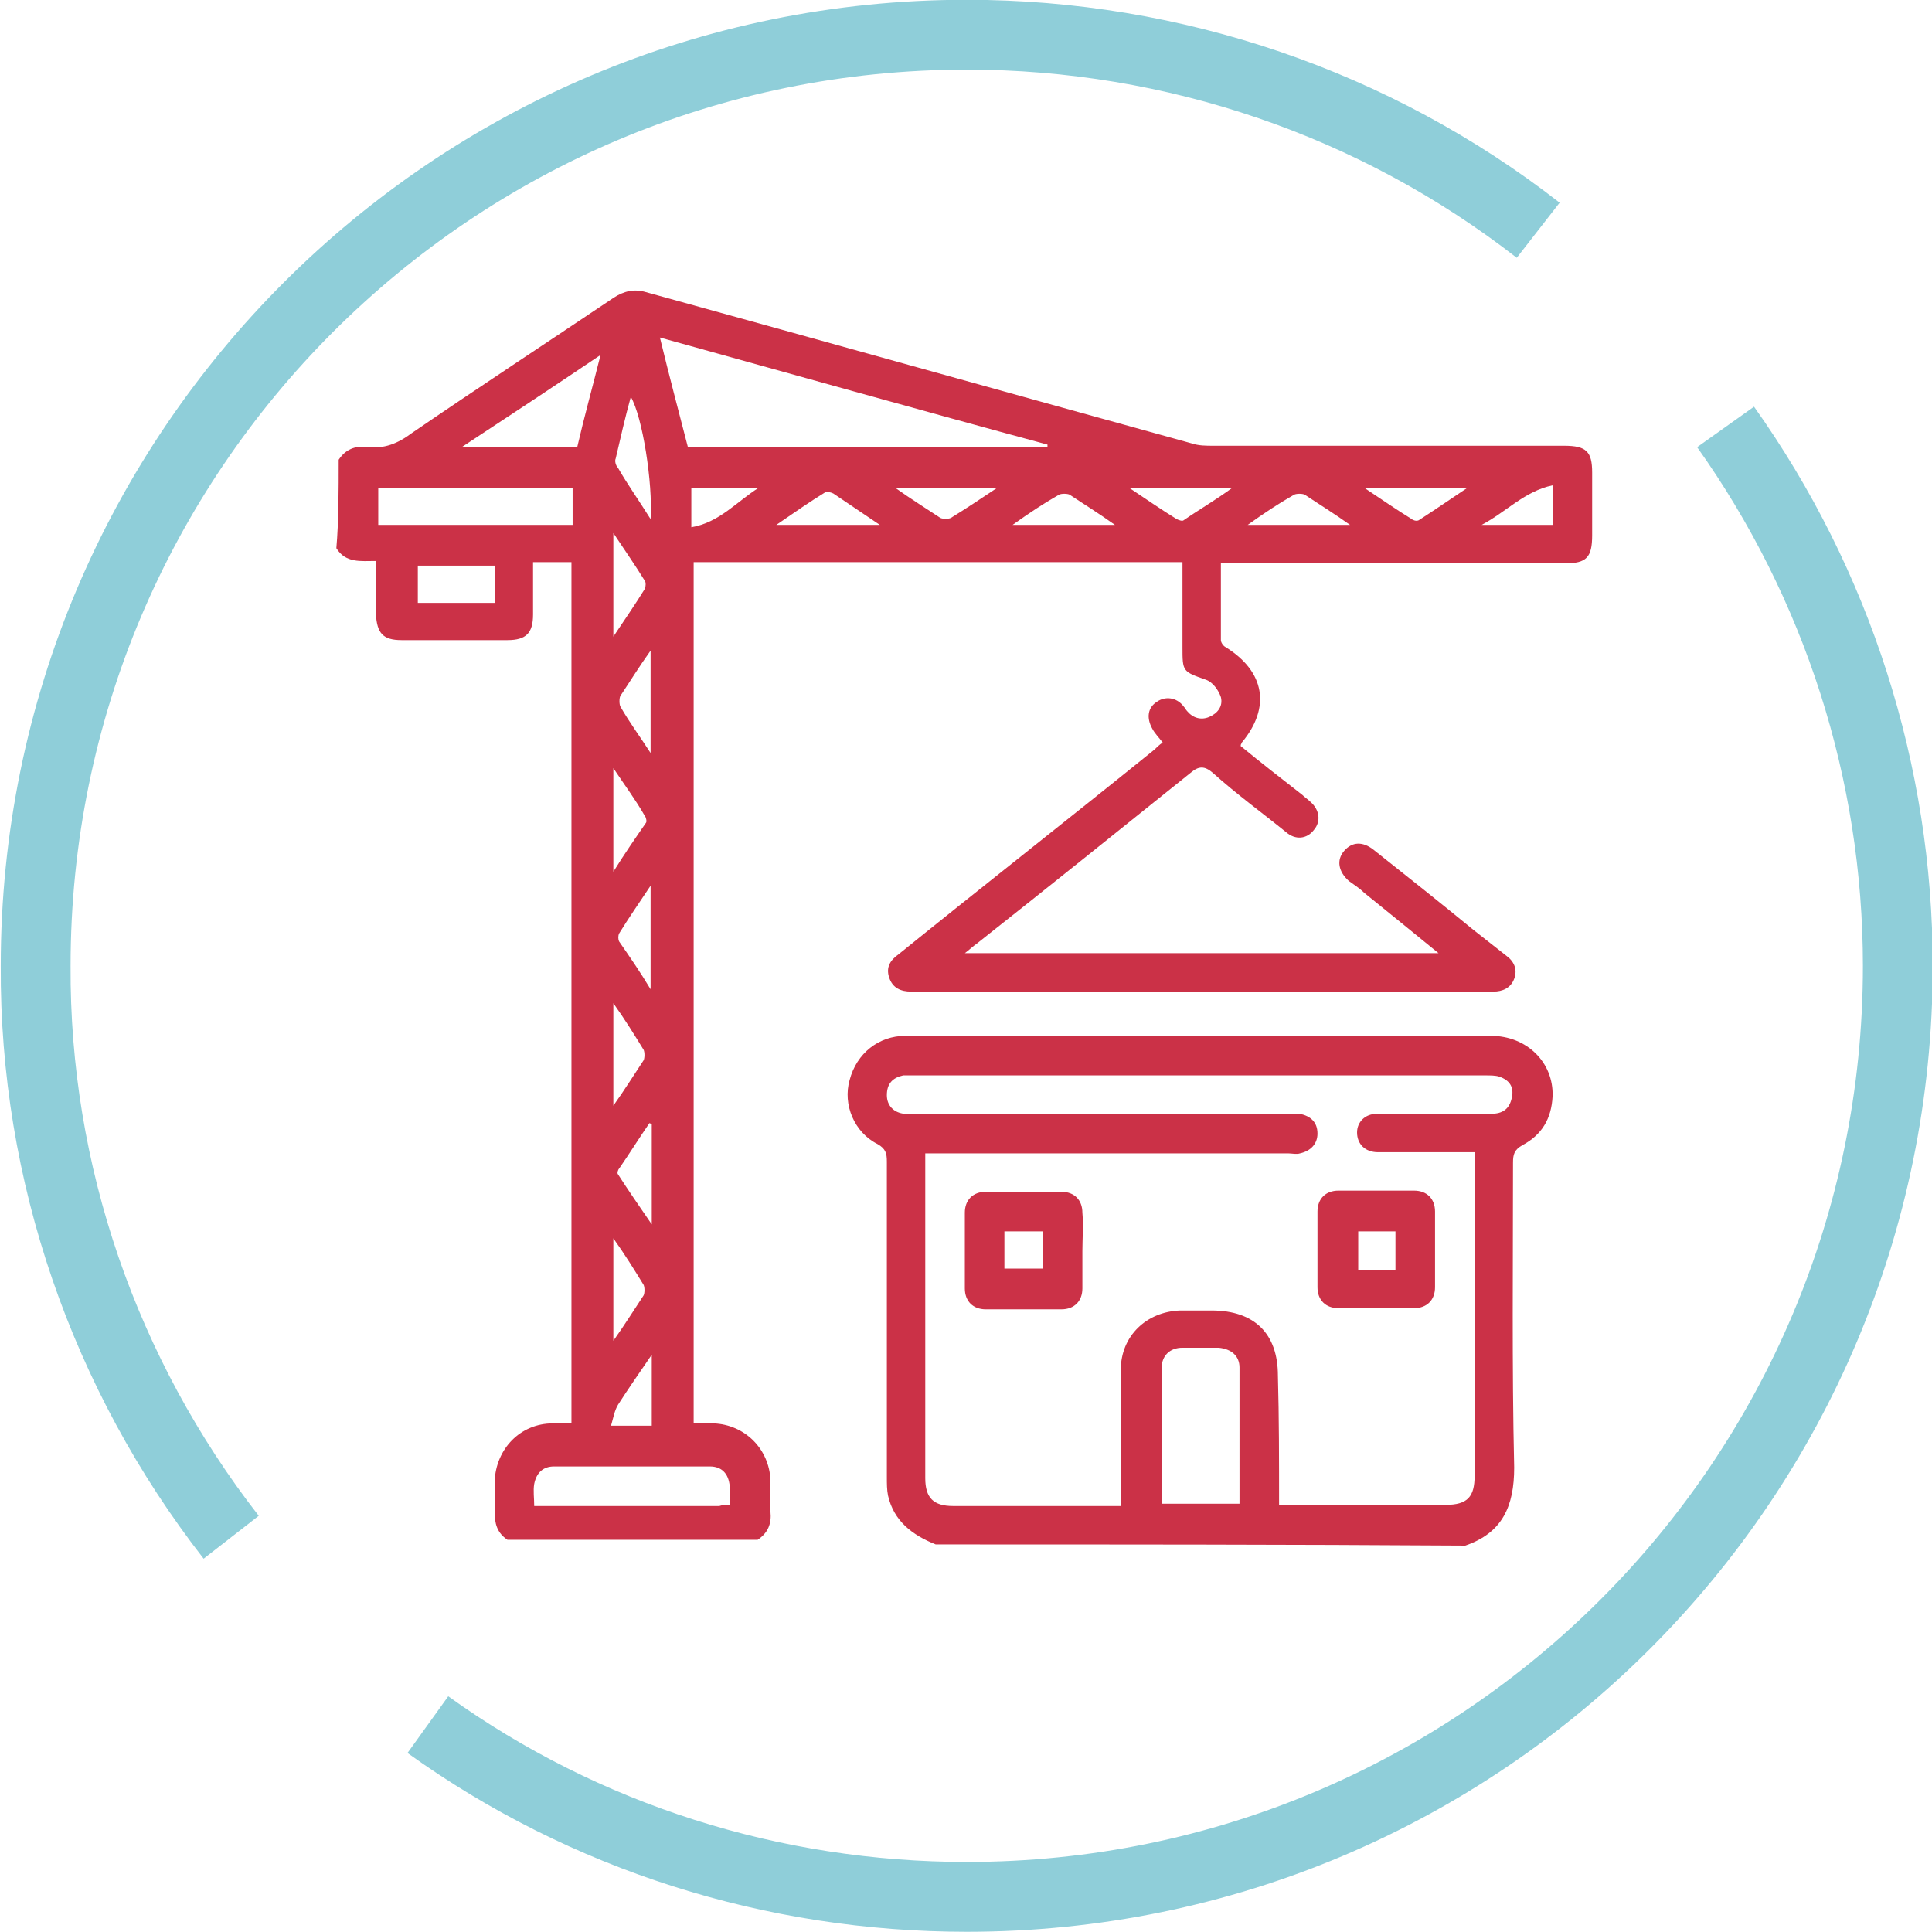 <?xml version="1.0" encoding="UTF-8"?>
<svg xmlns="http://www.w3.org/2000/svg" xmlns:xlink="http://www.w3.org/1999/xlink" version="1.1" id="Ebene_1" x="0px" y="0px" viewBox="0 0 166 166" style="enable-background:new 0 0 166 166;" xml:space="preserve">
<style type="text/css">
	.st0{fill:none;stroke:#8FCED9;stroke-width:6;stroke-miterlimit:10;}
	.st1{fill:#CB3147;}
	.st2{fill:#CB3147;stroke:#CB3147;stroke-width:0.5;stroke-miterlimit:10;}
	.st3{fill:#398BA7;}
</style>
<g id="Ebene_1_00000069364697576977462690000009236127728981256091_">
	<g transform="translate(3 3)">
		<g transform="translate(162.464 711.382) rotate(90)">
			<path class="st0" d="M-677.7,17.2c13.5-9.6,29.7-14.8,46.3-14.8c44.2,0,80,35.8,80,80c0,16.6-5.1,32.8-14.8,46.3"></path>
			<path class="st0" d="M-582.3,145.6c-14,10.9-31.3,16.9-49.1,16.8c-44.2,0-80-35.8-80-80c0-17.8,5.9-35.1,16.8-49.1"></path>
		</g>
	</g>
</g>
<g>
	<path class="st1" d="M29.1,39.5c0.6-0.9,1.4-1.2,2.4-1.1c1.5,0.2,2.7-0.3,3.9-1.2c5.7-3.9,11.5-7.7,17.3-11.6   c0.9-0.6,1.8-0.8,2.8-0.5c15.6,4.3,31.3,8.7,46.9,13c0.6,0.2,1.2,0.2,1.9,0.2c10,0,20.1,0,30.1,0c1.9,0,2.4,0.5,2.4,2.3   c0,1.8,0,3.6,0,5.4c0,1.9-0.5,2.4-2.3,2.4c-9.4,0-18.9,0-28.3,0c-0.4,0-0.8,0-1.3,0c0,2.3,0,4.4,0,6.6c0,0.2,0.2,0.5,0.4,0.6   c3.4,2.1,3.9,5.2,1.4,8.2c0,0.1-0.1,0.1-0.1,0.3c1.7,1.4,3.5,2.8,5.3,4.2c0.2,0.2,0.5,0.4,0.7,0.6c0.8,0.7,0.9,1.7,0.3,2.4   c-0.6,0.8-1.6,0.9-2.4,0.2c-2.1-1.7-4.3-3.3-6.3-5.1c-0.7-0.6-1.2-0.6-1.9,0c-6.1,4.9-12.2,9.8-18.4,14.7c-0.3,0.2-0.6,0.5-1,0.8   c13.6,0,27,0,40.7,0c-2.2-1.8-4.3-3.5-6.4-5.2c-0.4-0.4-0.9-0.7-1.3-1c-0.9-0.8-1.1-1.8-0.4-2.6c0.7-0.8,1.6-0.8,2.5-0.1   c2.9,2.3,5.8,4.6,8.6,6.9c0.9,0.7,1.9,1.5,2.8,2.2c0.7,0.5,1,1.2,0.7,2c-0.3,0.8-1,1.1-1.8,1.1c-16.7,0-33.3,0-50,0   c-0.9,0-1.6-0.3-1.9-1.2c-0.3-0.9,0.1-1.5,0.8-2c7.3-5.9,14.7-11.7,22-17.6c0.2-0.2,0.4-0.4,0.7-0.6c-0.3-0.4-0.7-0.8-0.9-1.2   c-0.5-0.9-0.4-1.8,0.4-2.3c0.7-0.5,1.7-0.4,2.3,0.4c0.1,0.1,0.2,0.3,0.3,0.4c0.5,0.6,1.2,0.8,1.9,0.5c0.7-0.3,1.2-0.9,1-1.7   c-0.2-0.6-0.7-1.3-1.3-1.5c-2-0.7-2-0.7-2-2.8c0-2.4,0-4.8,0-7.3c-14,0-28,0-42,0c0,24.6,0,49.2,0,74c0.6,0,1.2,0,1.7,0   c2.7,0.1,4.8,2.2,4.9,4.9c0,0.9,0,1.8,0,2.7c0.1,1-0.2,1.8-1.1,2.4c-7.2,0-14.3,0-21.5,0c-0.9-0.6-1.1-1.4-1.1-2.4   c0.1-0.9,0-1.8,0-2.6c0.1-2.8,2.2-5,5-5c0.5,0,1.1,0,1.6,0c0-24.7,0-49.4,0-74c-1.1,0-2.2,0-3.3,0c0,1.6,0,3,0,4.5   c0,1.6-0.6,2.2-2.2,2.2c-3,0-6.1,0-9.1,0c-1.6,0-2.1-0.6-2.2-2.2c0-1.5,0-3,0-4.6c-1.3,0-2.6,0.2-3.4-1.1   C29.1,44.8,29.1,42.2,29.1,39.5z M90,38.4c0-0.1,0-0.1,0-0.2c-11.1-3-22.1-6.1-33.3-9.2c0.8,3.3,1.6,6.3,2.4,9.4   C69.4,38.4,79.7,38.4,90,38.4z M49.2,41.9c-5.6,0-11.2,0-16.7,0c0,1.1,0,2.2,0,3.2c5.6,0,11.1,0,16.7,0C49.2,44,49.2,43,49.2,41.9z    M62.7,129.3c0-0.6,0-1.1,0-1.6c-0.1-1.1-0.7-1.7-1.7-1.7c-4.5,0-9,0-13.4,0c-0.9,0-1.5,0.5-1.7,1.5c-0.1,0.6,0,1.2,0,1.9   c5.4,0,10.6,0,15.9,0C62.1,129.3,62.3,129.3,62.7,129.3z M39.7,38.4c3.5,0,6.7,0,9.9,0c0.6-2.6,1.3-5.1,2-7.9   C47.6,33.2,43.8,35.7,39.7,38.4z M42.5,48.6c-2.3,0-4.5,0-6.6,0c0,1.1,0,2.2,0,3.2c2.3,0,4.4,0,6.6,0   C42.5,50.7,42.5,49.7,42.5,48.6z M55.9,44.6c0.2-3.1-0.7-8.8-1.7-10.5c-0.5,1.8-0.9,3.6-1.3,5.3c-0.1,0.2,0,0.6,0.2,0.8   C53.9,41.6,54.9,43,55.9,44.6z M85.7,41.9c-3,0-5.8,0-8.8,0c1.4,1,2.7,1.8,3.9,2.6c0.2,0.1,0.7,0.1,0.9,0   C83,43.7,84.2,42.9,85.7,41.9z M97,41.9c1.5,1,2.8,1.9,4.1,2.7c0.2,0.1,0.5,0.2,0.6,0.1c1.3-0.9,2.7-1.7,4.2-2.8   C102.8,41.9,100.1,41.9,97,41.9z M117.2,41.9c1.5,1,2.8,1.9,4.1,2.7c0.1,0.1,0.4,0.2,0.6,0.1c1.4-0.9,2.7-1.8,4.2-2.8   C123,41.9,120.3,41.9,117.2,41.9z M75.6,45.1c-1.5-1-2.8-1.9-4-2.7c-0.2-0.1-0.6-0.2-0.7-0.1c-1.3,0.8-2.6,1.7-4.2,2.8   C69.8,45.1,72.6,45.1,75.6,45.1z M87,45.1c3,0,5.8,0,8.8,0c-1.4-1-2.7-1.8-3.9-2.6c-0.2-0.1-0.7-0.1-0.9,0   C89.6,43.3,88.4,44.1,87,45.1z M107.2,45.1c3,0,5.8,0,8.8,0c-1.4-1-2.7-1.8-3.9-2.6c-0.2-0.1-0.7-0.1-0.9,0   C109.8,43.3,108.6,44.1,107.2,45.1z M52.7,54.7c1-1.5,1.9-2.8,2.7-4.1c0.1-0.2,0.1-0.6,0-0.7c-0.8-1.3-1.7-2.6-2.7-4.1   C52.7,48.8,52.7,51.6,52.7,54.7z M55.9,64.7c0-3,0-5.8,0-8.8c-1,1.4-1.8,2.7-2.6,3.9c-0.1,0.2-0.1,0.7,0,0.9   C54.1,62.1,55,63.3,55.9,64.7z M52.7,66c0,3.1,0,5.9,0,8.9c1-1.6,1.9-2.9,2.8-4.2c0.1-0.1,0-0.5-0.1-0.6   C54.6,68.7,53.7,67.5,52.7,66z M55.9,85c0-3.1,0-5.8,0-8.9c-1,1.5-1.9,2.8-2.7,4.1c-0.1,0.2-0.1,0.5,0,0.7   C54.1,82.2,55,83.5,55.9,85z M52.7,86.2c0,3,0,5.8,0,8.8c1-1.4,1.8-2.7,2.6-3.9c0.1-0.2,0.1-0.7,0-0.9   C54.5,88.9,53.7,87.6,52.7,86.2z M56,96.6c-0.1,0-0.1-0.1-0.2-0.1c-0.9,1.3-1.7,2.6-2.6,3.9c-0.1,0.1-0.2,0.4-0.1,0.5   c0.9,1.4,1.8,2.7,2.9,4.3C56,102.1,56,99.3,56,96.6z M52.7,106.4c0,3,0,5.8,0,8.8c1-1.4,1.8-2.7,2.6-3.9c0.1-0.2,0.1-0.7,0-0.9   C54.5,109.1,53.7,107.8,52.7,106.4z M59.4,45.3c2.4-0.4,3.9-2.2,5.8-3.4c-1.9,0-3.8,0-5.8,0C59.4,43,59.4,44.1,59.4,45.3z    M133.4,41.7c-2.4,0.5-4,2.3-6.1,3.4c2.2,0,4.2,0,6.1,0C133.4,44,133.4,42.9,133.4,41.7z M56,116.4c-1.1,1.6-2,2.9-2.9,4.3   c-0.3,0.5-0.4,1.1-0.6,1.8c1.3,0,2.4,0,3.5,0C56,120.6,56,118.7,56,116.4z"></path>
	<path class="st1" d="M80.4,132.7c-2-0.8-3.6-2-4.1-4.2c-0.1-0.5-0.1-1-0.1-1.6c0-9,0-18.1,0-27.1c0-0.7-0.1-1.1-0.8-1.5   c-2-1-3-3.4-2.4-5.5c0.6-2.3,2.5-3.8,4.8-3.8c3.5,0,7,0,10.5,0c13.3,0,26.6,0,39.8,0c3.1,0,5.4,2.3,5.3,5.2   c-0.1,1.9-0.9,3.3-2.6,4.2c-0.7,0.4-0.8,0.8-0.8,1.5c0,8.7-0.1,17.4,0.1,26.2c0,3.3-1,5.6-4.2,6.7   C110.7,132.7,95.6,132.7,80.4,132.7z M109.9,129.3c0.4,0,0.7,0,1.1,0c4.4,0,8.8,0,13.2,0c1.9,0,2.5-0.7,2.5-2.5   c0-8.9,0-17.7,0-26.6c0-0.4,0-0.7,0-1.2c-0.7,0-1.3,0-1.9,0c-2.1,0-4.3,0-6.4,0c-1.1,0-1.8-0.7-1.8-1.7c0-0.9,0.7-1.6,1.7-1.6   c0.3,0,0.6,0,0.8,0c3,0,6,0,9,0c1,0,1.6-0.4,1.8-1.4c0.2-0.9-0.2-1.5-1.1-1.8c-0.3-0.1-0.8-0.1-1.1-0.1c-16.5,0-33,0-49.4,0   c-0.2,0-0.5,0-0.7,0c-0.9,0.2-1.4,0.7-1.4,1.7c0,0.9,0.6,1.5,1.5,1.6c0.3,0.1,0.7,0,1,0c10.7,0,21.3,0,32,0c0.4,0,0.7,0,1,0   c0.9,0.2,1.5,0.7,1.5,1.7c0,0.9-0.6,1.5-1.5,1.7c-0.3,0.1-0.7,0-1,0c-10,0-19.9,0-29.9,0c-0.4,0-0.8,0-1.3,0c0,0.4,0,0.7,0,1   c0,9,0,17.9,0,26.9c0,1.7,0.7,2.4,2.4,2.4c4.5,0,8.9,0,13.4,0c0.3,0,0.7,0,1,0c0-4,0-7.9,0-11.7c0-2.9,2.2-5,5.1-5.1   c0.9,0,1.8,0,2.7,0c3.7,0,5.7,2,5.7,5.6C109.9,121.8,109.9,125.5,109.9,129.3z M99.8,129.2c2.3,0,4.5,0,6.7,0c0-3.9,0-7.8,0-11.7   c0-1-0.7-1.6-1.8-1.7c-1,0-2.1,0-3.1,0c-1.1,0-1.8,0.7-1.8,1.8C99.8,121.5,99.8,125.3,99.8,129.2z"></path>
	<path class="st1" d="M93,107.5c0,1.1,0,2.1,0,3.2c0,1.1-0.7,1.8-1.8,1.8c-2.2,0-4.3,0-6.5,0c-1.1,0-1.8-0.7-1.8-1.8   c0-2.2,0-4.3,0-6.5c0-1.1,0.7-1.8,1.8-1.8c2.2,0,4.3,0,6.5,0c1.1,0,1.8,0.7,1.8,1.8C93.1,105.3,93,106.4,93,107.5z M89.6,105.8   c-1.2,0-2.2,0-3.3,0c0,1.1,0,2.2,0,3.2c1.1,0,2.2,0,3.3,0C89.6,107.9,89.6,106.9,89.6,105.8z"></path>
	<path class="st1" d="M113.2,107.4c0-1.1,0-2.2,0-3.3c0-1.1,0.7-1.8,1.8-1.8c2.2,0,4.3,0,6.5,0c1.1,0,1.8,0.7,1.8,1.8   c0,2.2,0,4.3,0,6.5c0,1.1-0.7,1.8-1.8,1.8c-2.2,0-4.3,0-6.5,0c-1.1,0-1.8-0.7-1.8-1.8C113.2,109.6,113.2,108.5,113.2,107.4z    M116.7,105.8c0,1.2,0,2.2,0,3.3c1.1,0,2.2,0,3.2,0c0-1.1,0-2.2,0-3.3C118.8,105.8,117.8,105.8,116.7,105.8z"></path>
</g>
</svg>
